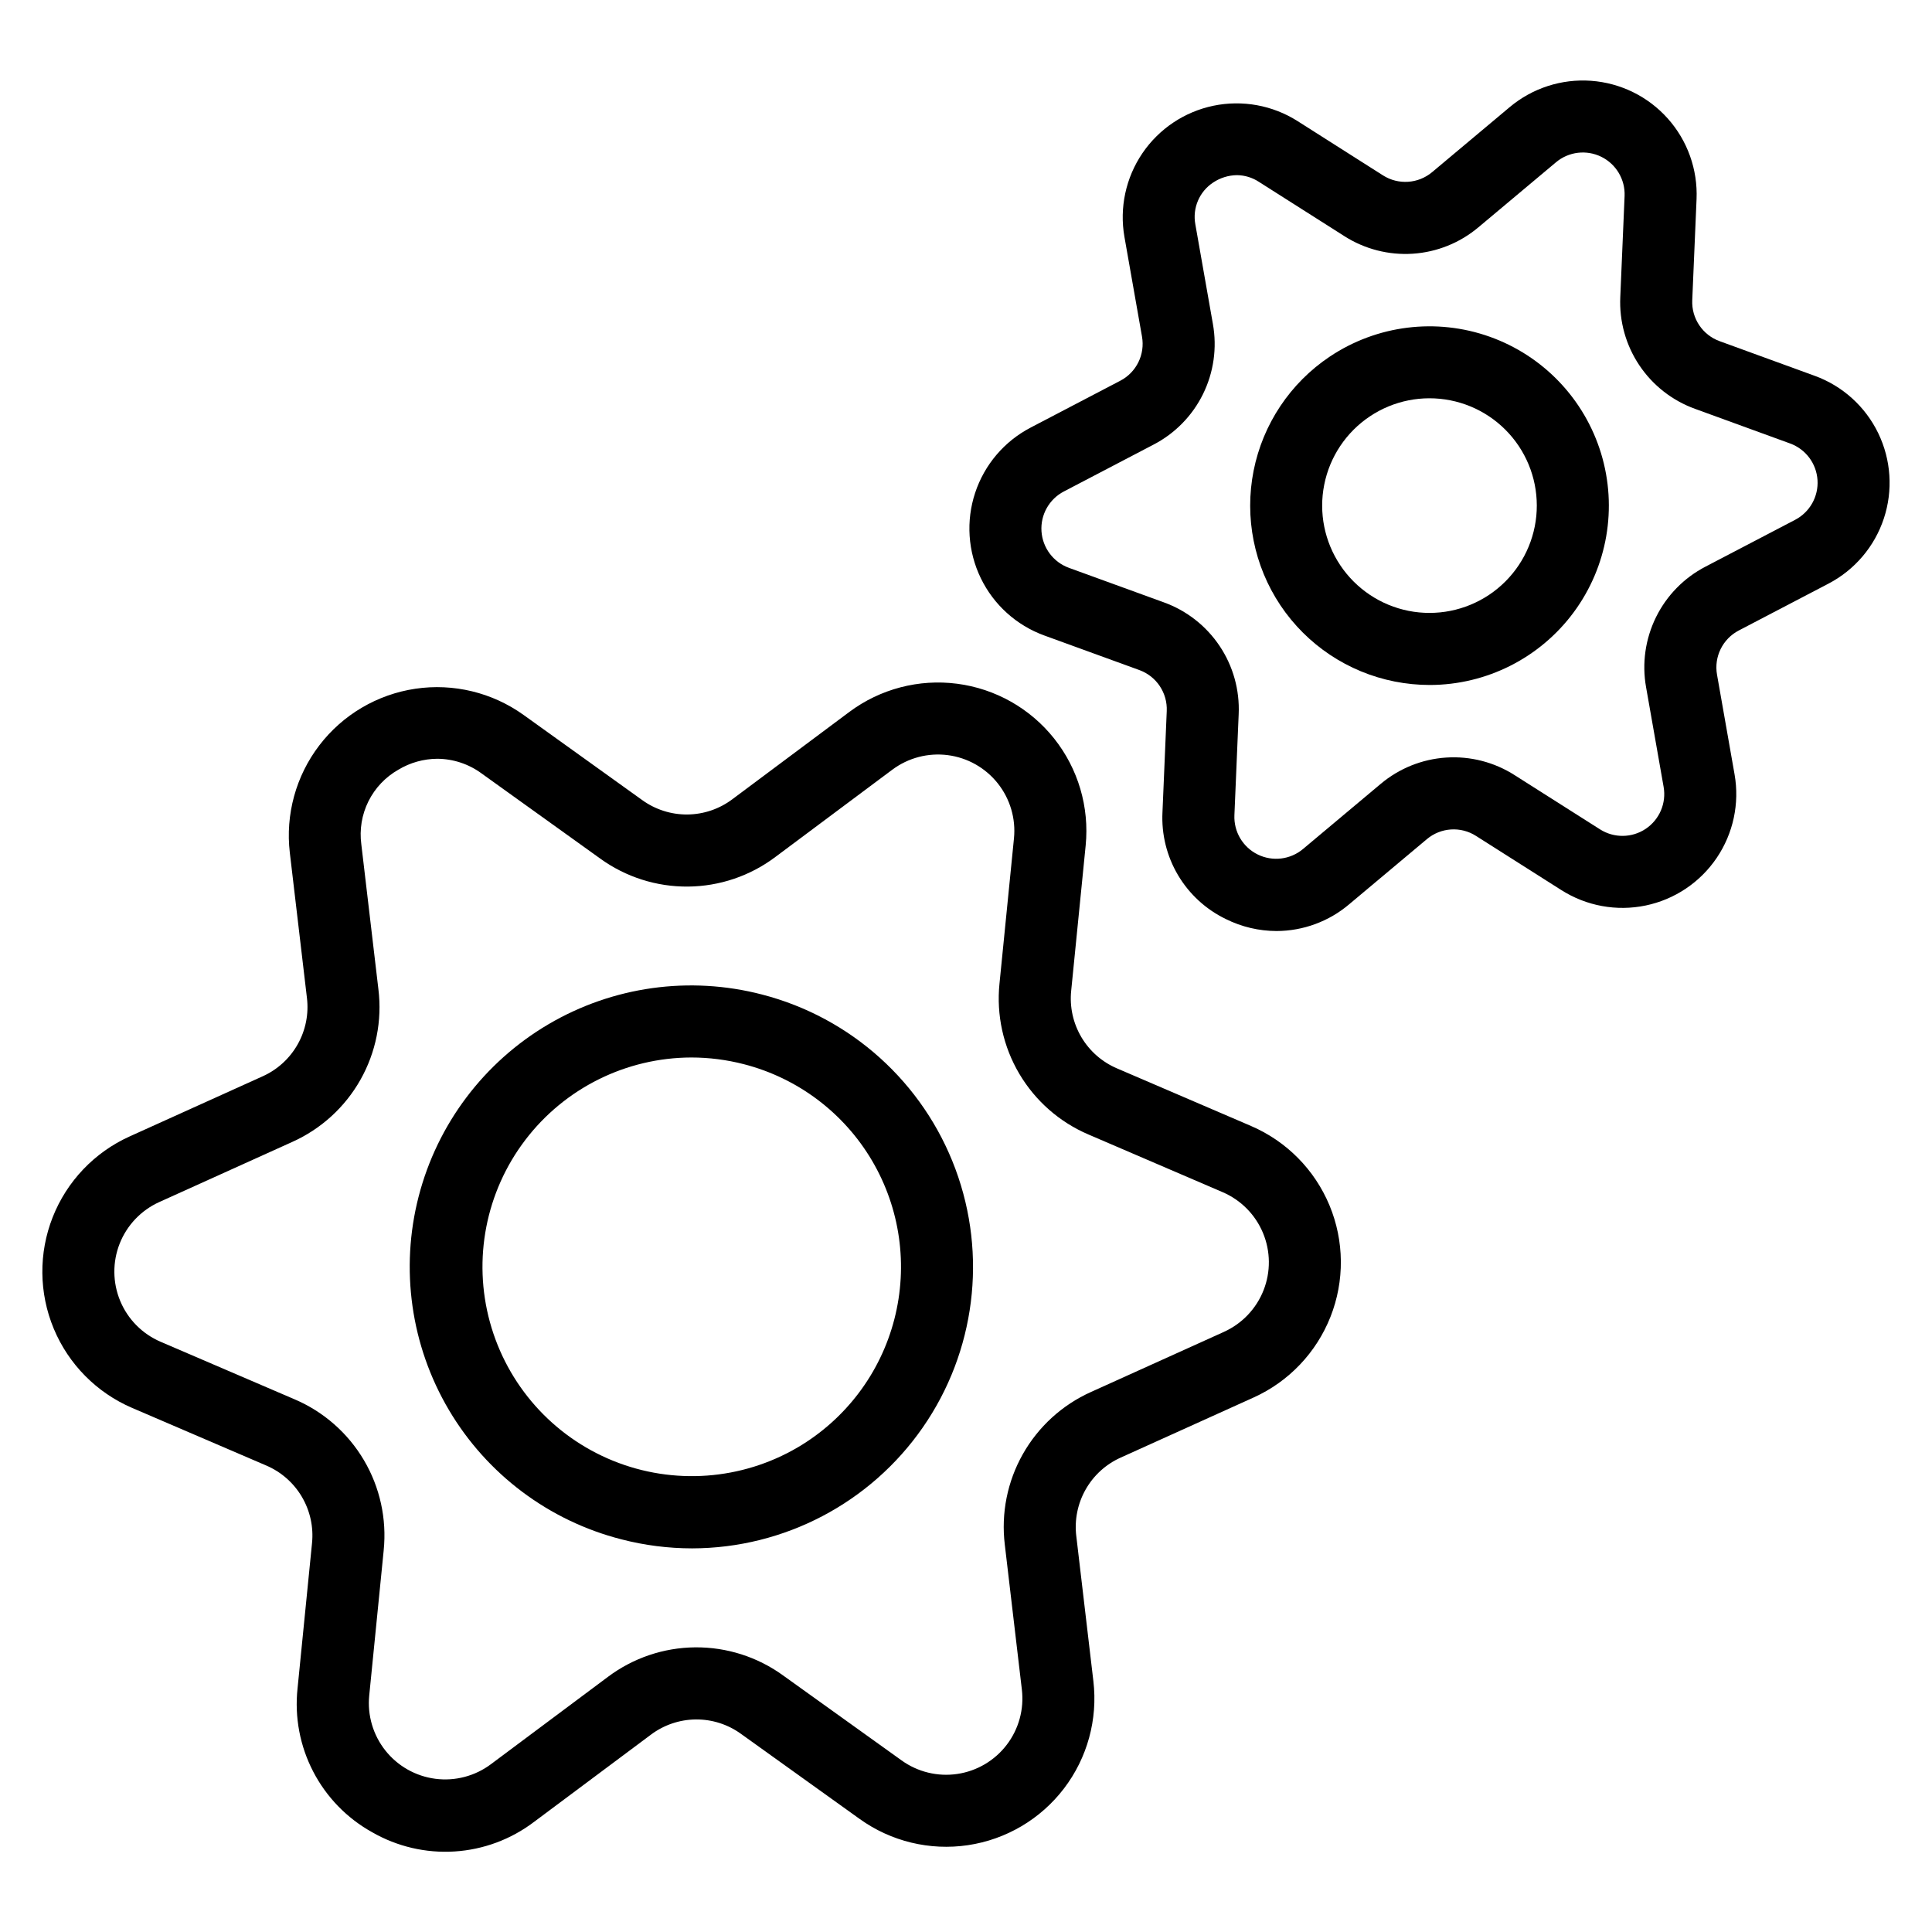 <?xml version="1.0" encoding="UTF-8"?>
<!-- Uploaded to: ICON Repo, www.iconrepo.com, Generator: ICON Repo Mixer Tools -->
<svg fill="#000000" width="800px" height="800px" version="1.1" viewBox="144 144 512 512" xmlns="http://www.w3.org/2000/svg">
 <g>
  <path d="m345.91 407.55c-19.16-4.984-39.52-2.141-56.582 7.898-17.066 10.043-29.434 26.461-34.383 45.633-4.945 19.172-2.062 39.523 8.016 56.57 10.074 17.043 26.52 29.379 45.699 34.285 6.129 1.59 12.434 2.394 18.766 2.398 24.395-0.043 47.23-12.02 61.137-32.066 13.906-20.043 17.129-45.625 8.625-68.492-8.5-22.871-27.652-40.133-51.277-46.227zm9.559 119.98c-14.887 8.758-33.008 10.086-49.012 3.582-16.008-6.5-28.066-20.086-32.629-36.75-4.559-16.66-1.098-34.496 9.367-48.242 10.461-13.746 26.73-21.832 44.004-21.875 4.707 0.004 9.395 0.602 13.949 1.781 14.25 3.672 26.457 12.859 33.934 25.531 7.473 12.676 9.609 27.801 5.93 42.047-3.676 14.25-12.867 26.453-25.543 33.926z"/>
  <path d="m475.57 442.41-35.559-15.277c-3.953-1.688-7.262-4.594-9.445-8.293-2.184-3.703-3.129-8.004-2.691-12.277l3.84-38.516c1-10.168-1.992-20.328-8.355-28.328-6.359-8-15.582-13.207-25.715-14.523-10.133-1.312-20.383 1.367-28.57 7.481l-31.012 23.145c-3.438 2.578-7.606 3.988-11.902 4.027-4.293 0.035-8.488-1.305-11.969-3.82l-31.43-22.555c-8.297-5.957-18.594-8.449-28.699-6.949-10.105 1.504-19.23 6.883-25.438 15-6.207 8.113-9.012 18.328-7.816 28.477l4.531 38.438v0.004c0.52 4.266-0.344 8.586-2.457 12.324-2.113 3.742-5.367 6.711-9.289 8.469l-35.246 15.934c-9.316 4.207-16.625 11.879-20.379 21.387-3.754 9.508-3.656 20.105 0.273 29.543 3.926 9.438 11.379 16.973 20.77 21.008l35.527 15.258c3.957 1.688 7.269 4.59 9.453 8.293 2.188 3.703 3.133 8.004 2.699 12.281l-3.84 38.535c-0.809 7.59 0.637 15.25 4.156 22.023 3.516 6.773 8.953 12.363 15.629 16.066 6.621 3.805 14.219 5.578 21.84 5.094 7.625-0.484 14.938-3.203 21.023-7.816l31.004-23.141c3.434-2.578 7.606-3.992 11.902-4.031 4.297-0.035 8.496 1.305 11.973 3.824l31.43 22.535c8.301 5.965 18.594 8.461 28.703 6.961 10.109-1.504 19.234-6.883 25.441-15.004 6.207-8.117 9.008-18.336 7.805-28.484l-4.523-38.41h-0.004c-0.516-4.269 0.348-8.59 2.461-12.332 2.113-3.746 5.367-6.715 9.289-8.477l35.246-15.934c9.312-4.211 16.617-11.883 20.371-21.391 3.754-9.504 3.656-20.098-0.27-29.535-3.926-9.434-11.371-16.973-20.758-21.012zm-7.203 54.547-35.246 15.934c-7.621 3.422-13.949 9.191-18.059 16.469-4.109 7.273-5.785 15.672-4.781 23.969l4.523 38.414v-0.004c0.621 5.223-0.816 10.48-4.012 14.656-3.191 4.18-7.887 6.949-13.09 7.719-5.199 0.773-10.496-0.516-14.766-3.586l-31.43-22.535h0.004c-6.769-4.898-14.93-7.504-23.285-7.43-8.352 0.074-16.465 2.824-23.145 7.844l-30.996 23.137c-4.211 3.144-9.484 4.527-14.699 3.852-5.215-0.672-9.961-3.352-13.234-7.465s-4.82-9.34-4.305-14.574l3.84-38.527h-0.004c0.844-8.312-0.992-16.676-5.238-23.867-4.246-7.195-10.68-12.848-18.363-16.125l-35.543-15.266c-4.828-2.078-8.66-5.953-10.68-10.809-2.019-4.856-2.07-10.309-0.141-15.199 1.934-4.891 5.695-8.836 10.484-11.004l35.246-15.934c7.625-3.418 13.957-9.188 18.066-16.461 4.113-7.277 5.785-15.676 4.773-23.973l-4.531-38.43c-0.523-3.898 0.129-7.867 1.875-11.391 1.75-3.523 4.512-6.445 7.938-8.387 3.117-1.879 6.684-2.879 10.324-2.902 4.227 0.027 8.336 1.391 11.738 3.891l31.43 22.555c6.769 4.898 14.93 7.5 23.281 7.426 8.355-0.074 16.469-2.824 23.145-7.848l30.996-23.137v0.004c4.215-3.144 9.484-4.527 14.699-3.852 5.215 0.676 9.961 3.352 13.234 7.469 3.273 4.113 4.816 9.34 4.301 14.57l-3.84 38.516c-0.844 8.309 0.992 16.676 5.238 23.867 4.246 7.195 10.68 12.844 18.363 16.121l35.543 15.277c4.836 2.078 8.668 5.953 10.688 10.809 2.023 4.856 2.074 10.309 0.141 15.199-1.93 4.894-5.691 8.84-10.484 11.008z"/>
  <path d="m496.41 238.5c-10.477 7.008-17.738 17.891-20.191 30.25-2.453 12.363 0.105 25.195 7.113 35.672 7.008 10.473 17.891 17.734 30.254 20.188 3.078 0.609 6.207 0.918 9.344 0.918 15.043-0.027 29.184-7.176 38.125-19.273 8.941-12.098 11.629-27.711 7.246-42.102-4.387-14.391-15.324-25.855-29.492-30.91-14.168-5.055-29.895-3.106-42.398 5.258zm42.23 63.129c-6.269 4.191-13.945 5.723-21.344 4.258-7.398-1.469-13.91-5.812-18.105-12.082-4.195-6.269-5.727-13.945-4.258-21.348 1.465-7.398 5.812-13.91 12.082-18.105 6.269-4.195 13.949-5.727 21.348-4.258 7.398 1.465 13.91 5.812 18.105 12.082 4.195 6.269 5.727 13.949 4.258 21.348-1.469 7.398-5.816 13.914-12.086 18.105z"/>
  <path d="m624.93 243.6-25.191-9.18-0.008-0.004c-4.543-1.637-7.488-6.047-7.266-10.871l1.141-26.785c0.328-7.832-2.402-15.488-7.621-21.34s-12.512-9.441-20.332-10.008c-7.82-0.566-15.555 1.934-21.562 6.973l-20.543 17.219c-3.699 3.113-8.988 3.461-13.062 0.859l-22.621-14.375c-6.621-4.199-14.617-5.656-22.293-4.066-7.676 1.594-14.43 6.113-18.832 12.598-4.402 6.488-6.109 14.434-4.754 22.156l4.652 26.398v0.004c0.855 4.758-1.488 9.52-5.785 11.738l-23.742 12.406v0.004c-6.953 3.625-12.219 9.82-14.684 17.266-2.465 7.445-1.93 15.559 1.488 22.617 3.418 7.059 9.449 12.508 16.82 15.195l25.18 9.16c4.551 1.641 7.5 6.055 7.285 10.883l-1.133 26.785c-0.297 5.856 1.141 11.664 4.129 16.703 2.992 5.039 7.402 9.086 12.68 11.629 4.168 2.074 8.762 3.156 13.418 3.168 7.066-0.02 13.902-2.539 19.285-7.117l20.543-17.223c3.695-3.117 8.988-3.465 13.055-0.855l22.617 14.359v-0.004c6.617 4.207 14.617 5.672 22.297 4.082 7.68-1.59 14.438-6.109 18.84-12.602 4.402-6.488 6.106-14.438 4.746-22.16l-4.644-26.391c-0.855-4.758 1.488-9.516 5.777-11.742l23.75-12.406c6.953-3.629 12.219-9.824 14.68-17.27 2.461-7.445 1.926-15.555-1.492-22.613-3.418-7.059-9.449-12.508-16.816-15.191zm-5.203 38.16-23.75 12.406c-5.691 2.953-10.289 7.644-13.121 13.398-2.832 5.75-3.754 12.258-2.625 18.566l4.644 26.391c0.766 4.32-1.098 8.688-4.746 11.129-3.652 2.438-8.398 2.492-12.102 0.137l-22.617-14.355c-5.398-3.457-11.762-5.094-18.16-4.672-6.394 0.418-12.492 2.879-17.391 7.012l-20.543 17.219c-3.363 2.824-8.074 3.394-12.012 1.453-3.938-1.938-6.356-6.016-6.172-10.402l1.133-26.789v0.004c0.285-6.406-1.48-12.734-5.047-18.062-3.562-5.328-8.738-9.379-14.766-11.559l-25.188-9.16-0.004-0.004c-4.121-1.504-6.965-5.305-7.254-9.684-0.285-4.383 2.043-8.52 5.938-10.547l23.742-12.406c5.691-2.949 10.293-7.644 13.125-13.395 2.836-5.754 3.754-12.262 2.625-18.574l-4.652-26.398c-0.809-4.324 1.066-8.711 4.75-11.117 1.855-1.23 4.023-1.902 6.246-1.934 2.082 0.02 4.113 0.637 5.852 1.781l22.625 14.371v0.004c5.402 3.449 11.766 5.086 18.16 4.664 6.398-0.422 12.488-2.879 17.391-7.008l20.543-17.219 0.004-0.004c3.359-2.82 8.07-3.391 12.008-1.453 3.934 1.938 6.356 6.016 6.172 10.398l-1.141 26.785c-0.289 6.406 1.477 12.734 5.043 18.062s8.742 9.375 14.773 11.551l25.188 9.176c4.125 1.504 6.973 5.301 7.262 9.684 0.285 4.383-2.043 8.52-5.934 10.551z"/>
 </g>
</svg>